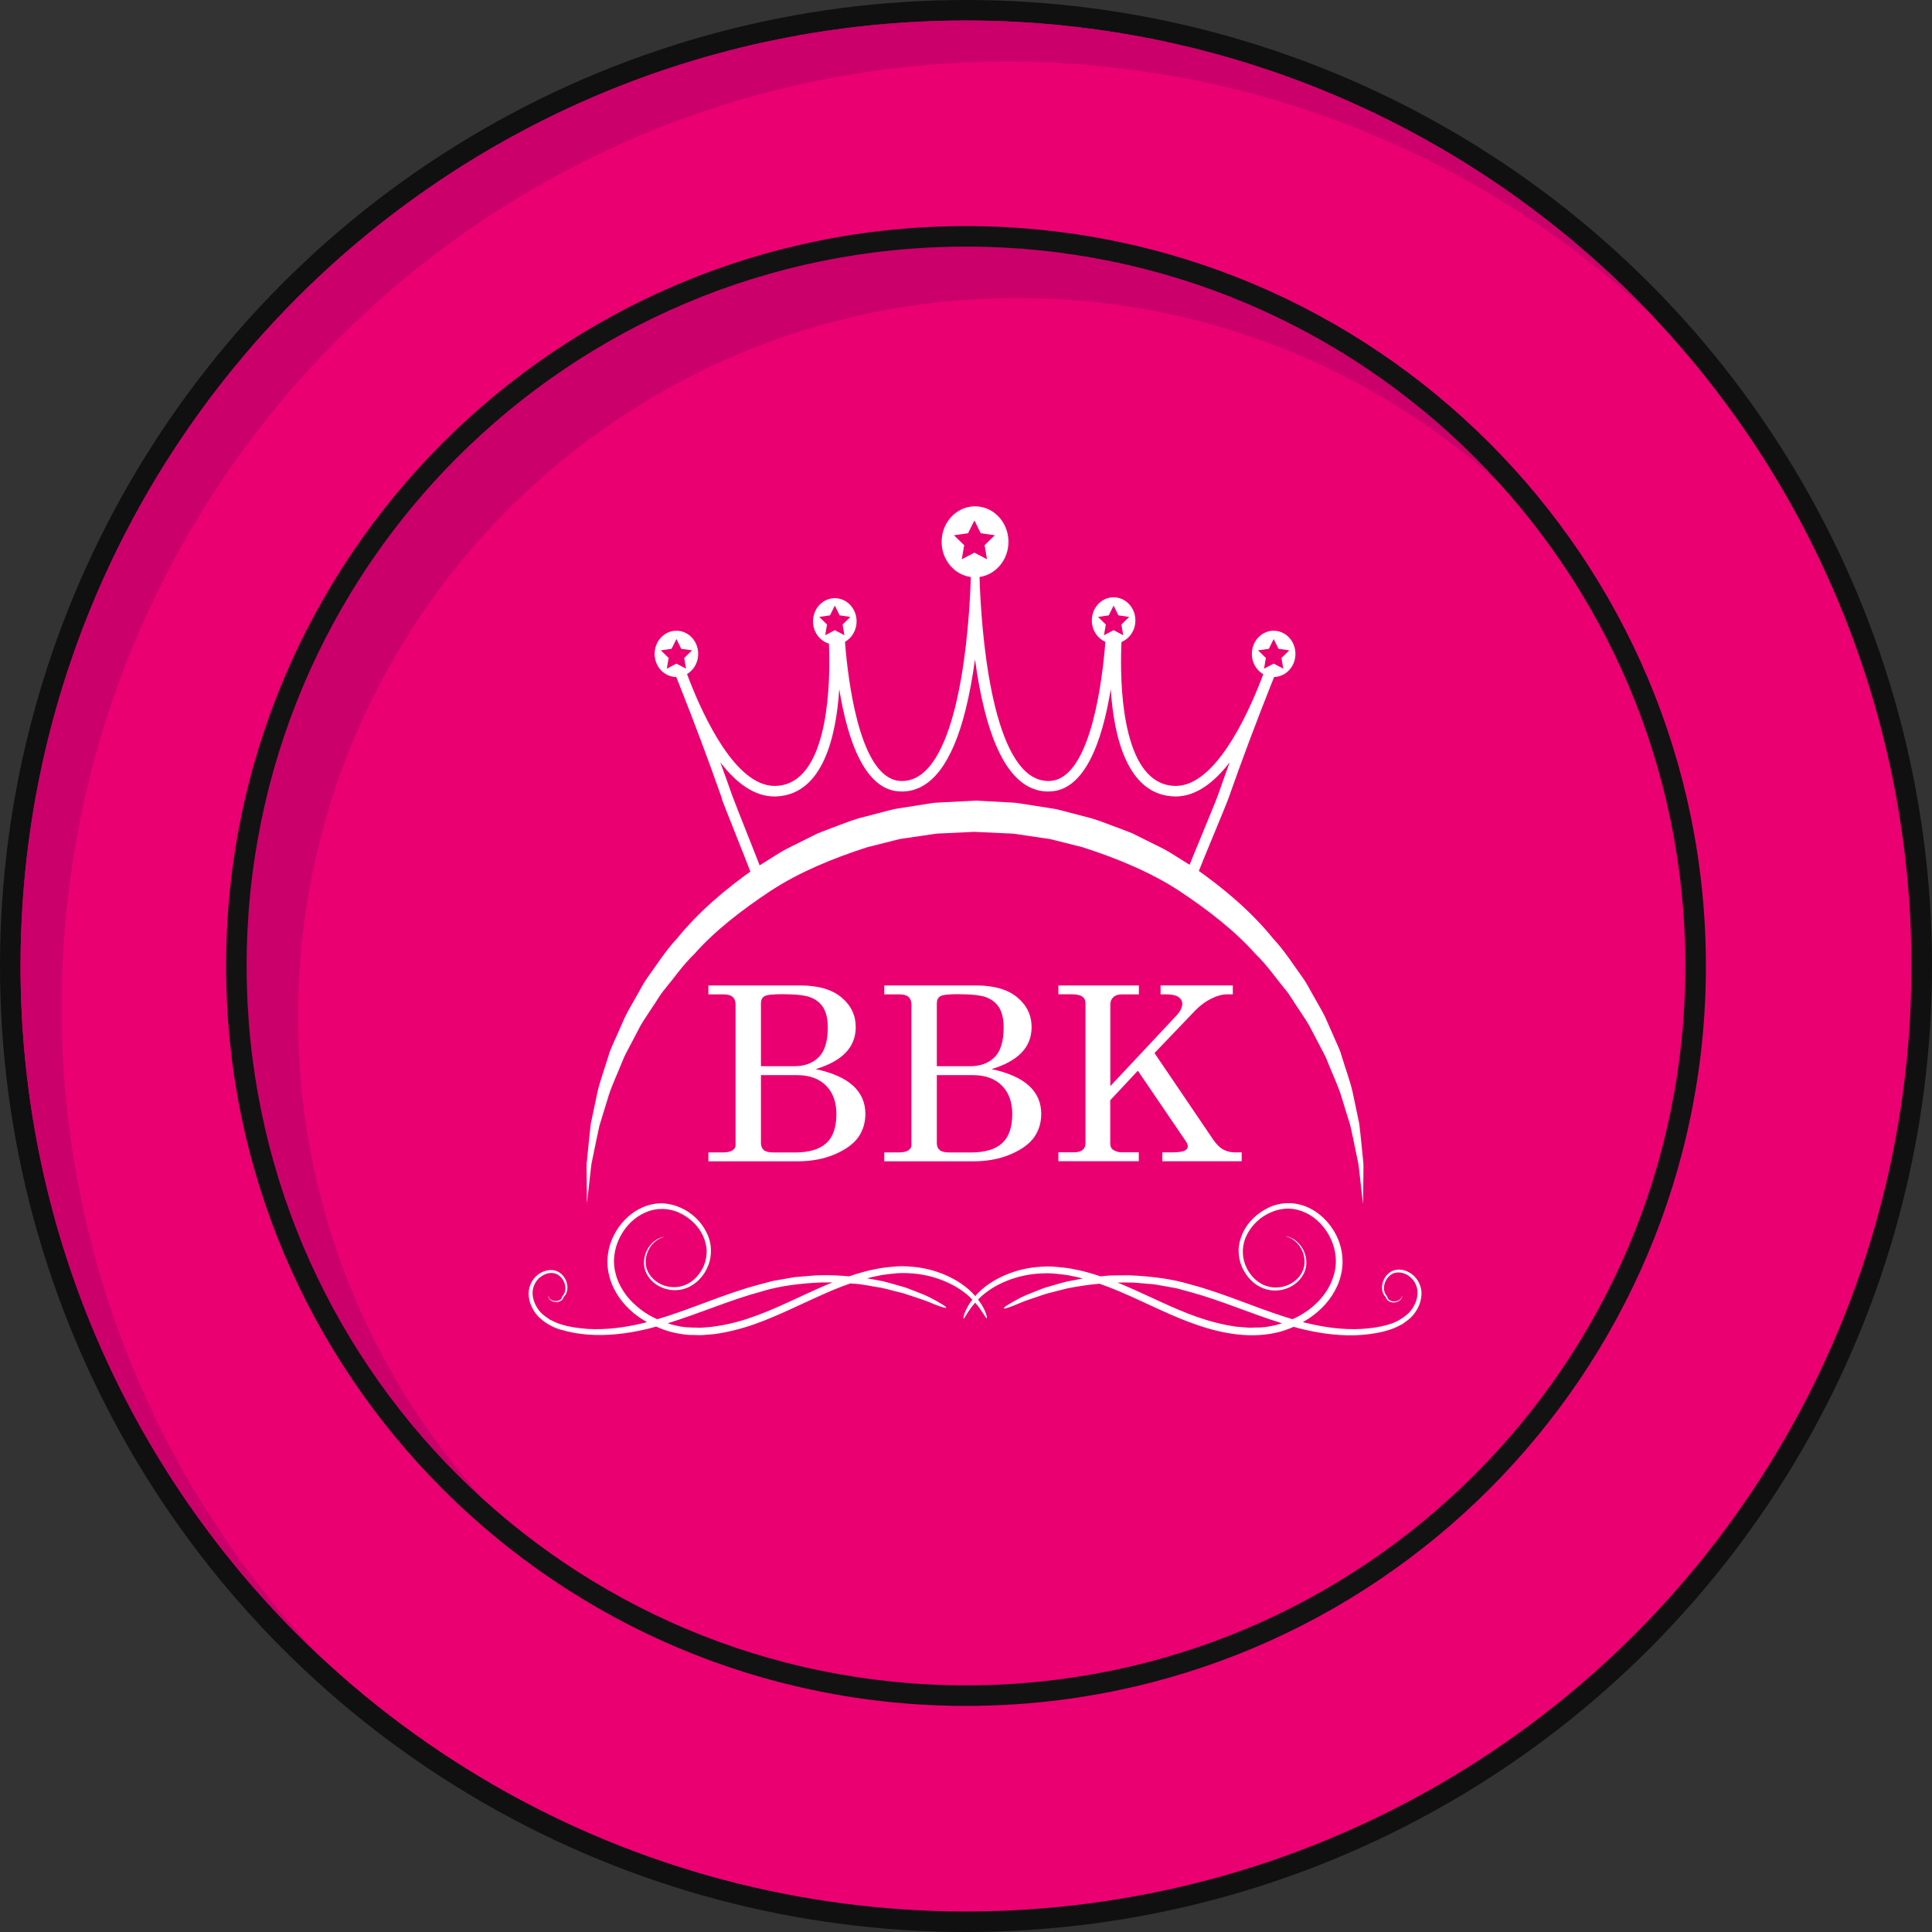 <?xml version="1.0" encoding="UTF-8"?>
<svg id="Layer_2" data-name="Layer 2" xmlns="http://www.w3.org/2000/svg" viewBox="0 0 427 427">
  <rect x="0" y="0" width="427" height="427" fill="#333333" stroke="none"/>
  <defs>
    <style>
      .cls-1 {
        fill: #cc006b;
      }

      .cls-2 {
        fill: #fff;
      }

      .cls-3 {
        fill: #121212;
        fill-rule: evenodd;
      }

      .cls-4 {
        fill: #101010;
      }

      .cls-5 {
        fill: #eb0071;
      }
    </style>
  </defs>
  <g id="Layer_1-2" data-name="Layer 1">
    <g>
      <path class="cls-1" d="M201.32,412.7c115.4,0,208.96-93.55,208.96-208.96,0-55.39-21.55-105.75-56.73-143.14,40.52,38.11,65.81,92.21,65.81,152.23,0,115.4-93.55,208.96-208.96,208.96-60.01,0-114.12-25.3-152.23-65.81,37.39,35.18,87.75,56.73,143.14,56.73Z"/>
      <g>
        <circle class="cls-4" cx="213.5" cy="213.5" r="213.5"/>
        <circle class="cls-5" cx="213.5" cy="213.5" r="208.96"/>
        <circle class="cls-5" cx="213.5" cy="213.5" r="158.99"/>
        <path class="cls-1" d="M365.73,70.36c-37.39-35.18-87.75-56.73-143.14-56.73C107.18,13.63,13.63,107.18,13.63,222.59c0,55.39,21.55,105.75,56.73,143.14C29.84,327.62,4.54,273.51,4.54,213.5,4.54,98.1,98.1,4.54,213.5,4.54c60.01,0,114.12,25.3,152.23,65.81Z"/>
        <path class="cls-1" d="M331.46,106.9c-28.2-25.5-65.59-41.03-106.6-41.03-87.81,0-158.99,71.18-158.99,158.99,0,41.01,15.53,78.4,41.03,106.6-32.17-29.1-52.39-71.17-52.39-117.96,0-87.81,71.18-158.99,158.99-158.99,46.79,0,88.86,20.21,117.96,52.39Z"/>
        <path class="cls-3" d="M213.5,377.03c90.32,0,163.53-73.21,163.53-163.53S303.82,49.97,213.5,49.97,49.97,123.18,49.97,213.5s73.21,163.53,163.53,163.53Zm0-4.54c87.81,0,158.99-71.18,158.99-158.99S301.31,54.51,213.5,54.51,54.51,125.69,54.51,213.5s71.18,158.99,158.99,158.99Z"/>
      </g>
      <g>
        <g>
          <path class="cls-2" d="M156.56,217.8h20.27c3.98,0,7.02,.88,9.13,2.63,2.11,1.75,3.17,3.95,3.17,6.59,0,2.21-.74,4.08-2.21,5.62s-3.69,2.76-6.65,3.65c3.66,.77,6.41,1.99,8.24,3.64,1.83,1.66,2.75,3.75,2.75,6.27,0,1.93-.52,3.64-1.56,5.13-1.04,1.49-2.78,2.75-5.2,3.79-2.43,1.03-5.18,1.55-8.27,1.55h-19.66v-1.97h3.21c.96,0,1.67-.16,2.12-.47,.45-.32,.67-.67,.67-1.08v-31.15c0-.74-.22-1.29-.66-1.67-.44-.38-1.08-.56-1.92-.56h-3.42v-1.97Zm11.62,17.85h7.36c2.26,0,4.06-.66,5.4-1.99,1.34-1.33,2.01-3.51,2.01-6.53,0-1.87-.32-3.33-.96-4.38-.64-1.05-1.57-1.81-2.79-2.3-1.22-.48-3.33-.72-6.32-.72-2.12,0-3.43,.15-3.94,.46-.51,.31-.76,.84-.76,1.61v13.86Zm0,1.97v14.98c0,.7,.21,1.23,.62,1.58,.41,.35,1.15,.53,2.22,.53h4.7c3.12,0,5.42-.69,6.91-2.06s2.23-3.52,2.23-6.43c0-2.66-.77-4.76-2.31-6.3-1.54-1.53-3.67-2.3-6.39-2.3h-7.99Z"/>
          <path class="cls-2" d="M195.43,217.8h20.27c3.98,0,7.02,.88,9.13,2.63,2.11,1.75,3.17,3.95,3.17,6.59,0,2.21-.74,4.08-2.21,5.62s-3.69,2.76-6.65,3.65c3.66,.77,6.41,1.99,8.24,3.64,1.83,1.66,2.75,3.75,2.75,6.27,0,1.93-.52,3.64-1.56,5.13-1.04,1.49-2.78,2.75-5.2,3.79-2.43,1.03-5.18,1.55-8.27,1.55h-19.66v-1.97h3.21c.96,0,1.67-.16,2.12-.47,.45-.32,.67-.67,.67-1.08v-31.15c0-.74-.22-1.29-.66-1.67-.44-.38-1.08-.56-1.92-.56h-3.42v-1.97Zm11.62,17.85h7.36c2.26,0,4.06-.66,5.4-1.99,1.34-1.33,2.01-3.51,2.01-6.53,0-1.87-.32-3.33-.96-4.38-.64-1.05-1.57-1.81-2.79-2.3-1.22-.48-3.33-.72-6.32-.72-2.12,0-3.43,.15-3.94,.46-.51,.31-.76,.84-.76,1.61v13.86Zm0,1.97v14.98c0,.7,.21,1.23,.62,1.58,.41,.35,1.15,.53,2.22,.53h4.7c3.12,0,5.42-.69,6.91-2.06,1.49-1.38,2.23-3.52,2.23-6.43,0-2.66-.77-4.76-2.31-6.3-1.54-1.53-3.67-2.3-6.39-2.3h-7.99Z"/>
          <path class="cls-2" d="M233.94,217.8h17.77v1.97h-3.78c-.81,0-1.43,.21-1.87,.63s-.66,.95-.66,1.6v18.05l14.64-15.63c.84-.91,1.26-1.77,1.26-2.58,0-.61-.29-1.11-.87-1.5-.58-.39-1.52-.58-2.84-.58h-1.08v-1.97h15.96v1.97h-1.24c-1.07,0-2.24,.31-3.52,.95-1.28,.63-2.46,1.51-3.55,2.63l-9,9.4,12.89,19.01c.72,1.07,1.46,1.83,2.23,2.27,.77,.45,1.68,.67,2.73,.67h1.42v1.97h-17.53v-1.97h2c1.45,0,2.42-.12,2.9-.37,.48-.24,.72-.55,.72-.92,0-.33-.11-.67-.32-1l-10.72-15.76-6.1,6.53v9.57c0,.6,.18,1.03,.53,1.31,.56,.42,1.23,.63,2,.63h3.78v1.97h-17.77v-1.97h3.42c.88,0,1.52-.18,1.94-.54,.42-.36,.63-.83,.63-1.41v-31.04c0-.61-.24-1.09-.71-1.43-.47-.34-1.27-.51-2.39-.51h-2.89v-1.97Z"/>
        </g>
        <path class="cls-2" d="M123.93,293.86c1.93,.61,3.97,.94,6.06,1.11,4.2,.32,8.6-.2,12.93-1.22,.7-.16,1.39-.36,2.09-.55,1.12,.49,2.26,.92,3.45,1.22,1.54,.36,3.14,.66,4.71,.63,.79,0,1.58,.09,2.36,0l2.34-.19c3.09-.43,6.1-1.21,8.96-2.22,5.42-1.91,11.13-4.9,17-7.41,1.36-.57,2.74-1.1,4.12-1.58,.13,.01,.26,.03,.4,.04,2.27,.1,4.42,.63,6.48,.94,1.02,.21,1.99,.5,2.93,.73,.93,.26,1.87,.41,2.69,.73,1.67,.59,3.2,1.04,4.44,1.52,2.45,1.03,4.02,1.58,4.22,1.42,.2-.16-1.16-.99-3.58-2.26-1.2-.64-2.76-1.16-4.48-1.86-.85-.37-1.81-.59-2.78-.88-.98-.27-2-.59-3.06-.84-1.15-.24-2.35-.46-3.58-.65,.38-.1,.76-.21,1.14-.3,.75-.15,1.5-.31,2.24-.46,.75-.12,1.49-.18,2.23-.27,1.47-.2,2.91-.17,4.31-.07,5.63,.41,10.24,2.81,12.81,5.25,.2,.18,.36,.36,.54,.54-1.71,2.26-2.05,4.03-1.95,4.16,.2,.22,.74-1.39,2.58-3.48,1.68,1.92,2.28,3.44,2.55,3.43,.18,.1-.09-1.72-1.91-4.12,.08-.08,.14-.15,.22-.23,2.48-2.51,7.15-5.04,12.9-5.49,1.43-.11,2.9-.15,4.41,.05,.75,.1,1.52,.15,2.28,.28,.76,.15,1.53,.31,2.3,.47,.34,.08,.67,.18,1.01,.27-1.2,.22-2.37,.47-3.51,.67-1.04,.24-2.03,.56-2.99,.83-.95,.3-1.89,.49-2.72,.86-1.68,.68-3.2,1.23-4.42,1.83-2.4,1.27-3.82,2.13-3.8,2.38,.02,.25,1.53-.28,3.98-1.32,1.22-.53,2.78-.95,4.47-1.57,.84-.33,1.78-.51,2.74-.77,.96-.24,1.96-.53,3-.76,2.19-.43,4.54-.78,6.96-1,1.48,.51,2.96,1.09,4.41,1.7,5.98,2.55,11.77,5.61,17.19,7.42,5.7,1.96,12.15,3.15,18.37,1.48,1-.28,1.98-.65,2.93-1.07,.8,.22,1.6,.44,2.41,.62,4.31,1,8.7,1.5,12.88,1.15,2.08-.2,4.12-.5,6.03-1.16,.97-.29,1.86-.77,2.74-1.22,.8-.59,1.63-1.13,2.27-1.88,1.27-1.47,2.01-3.32,1.94-5.15-.11-1.83-1.15-3.47-2.56-4.29-1.37-.86-3.16-1.01-4.38-.14-1.2,.83-1.76,2.14-1.79,3.3-.01,.59,.12,1.15,.38,1.62,.12,.22,.32,.47,.44,.58,.06,.07,.05,.14,.11,.27,.06,.11,.13,.23,.2,.32,.71,.74,1.64,.65,2.21,.46,.61-.19,.95-.63,1.05-.94,.06-.16,.06-.28,.06-.37,0-.08,0-.12,0-.12-.03,0,0,.18-.14,.46-.12,.28-.46,.66-1.04,.8-.53,.15-1.41,.14-1.92-.5-.04-.09-.11-.17-.13-.27-.04-.09-.04-.25-.14-.34-.17-.19-.28-.36-.39-.58-.2-.42-.29-.93-.24-1.45,.08-1.03,.67-2.19,1.73-2.82,1.05-.63,2.56-.43,3.71,.37,1.17,.8,1.99,2.23,1.97,3.79-.01,1.57-.75,3.18-1.94,4.43-1.25,1.18-2.85,2.13-4.7,2.61-1.82,.53-3.8,.8-5.81,.92-4.04,.22-8.28-.36-12.49-1.41-.14-.03-.27-.08-.4-.11,1.19-.67,2.33-1.44,3.35-2.35,1.19-1.04,2.27-2.23,3.12-3.58,.85-1.33,1.55-2.79,1.9-4.34,.82-3.07,.32-6.42-1.1-9.12-1.42-2.72-3.71-4.95-6.47-6.09-2.75-1.17-5.96-1.03-8.47,.23-2.52,1.22-4.57,3.22-5.65,5.63-.54,1.19-.87,2.47-.89,3.75,0,1.27,.24,2.51,.71,3.62,.96,2.2,2.66,3.99,4.69,4.77,2.04,.81,4.23,.58,5.9-.23,1.69-.82,2.9-2.23,3.4-3.72,.51-1.51,.24-2.97-.2-4.08-.46-1.12-1.15-1.92-1.8-2.44-.65-.52-1.26-.75-1.67-.89-.42-.1-.64-.12-.64-.12-.03,.06,.95,.09,2.2,1.16,.6,.54,1.24,1.35,1.63,2.44,.38,1.08,.56,2.48,.03,3.85-.53,1.36-1.7,2.64-3.32,3.31-1.6,.69-3.61,.8-5.42-.01-1.78-.83-3.34-2.49-4.08-4.57-.78-2.06-.67-4.53,.47-6.64,1.09-2.12,3.02-3.93,5.38-4.9,1.17-.49,2.45-.77,3.74-.76,1.28,.01,2.59,.35,3.79,.91,4.82,2.25,7.96,8.47,6.19,13.93-.78,2.73-2.58,5.15-4.83,7-1.28,1.05-2.72,1.91-4.24,2.61-7.51-2.22-14.94-5.69-22.62-7.7-4-1.23-8.78-1.82-13.53-2.01-1.19,0-2.39,.02-3.57,.03-.91,0-1.81,.11-2.71,.21-1.57-.53-3.15-.99-4.74-1.35-.79-.15-1.57-.31-2.34-.46-.78-.11-1.57-.17-2.34-.26-1.54-.19-3.09-.14-4.57,0-5.94,.53-10.79,3.24-13.35,6.01-.14,.15-.24,.29-.37,.43-.07-.08-.12-.16-.2-.24-2.51-2.86-7.47-5.7-13.58-6.25-1.51-.14-3.11-.19-4.69,.01-.79,.09-1.6,.15-2.4,.28-.79,.16-1.6,.32-2.4,.48-1.54,.37-3.08,.82-4.6,1.34-2.15-.2-4.34-.3-6.54-.23-1.22,0-2.42,.18-3.62,.25-.6,.05-1.19,.1-1.78,.15-.59,.08-1.17,.2-1.74,.29-1.15,.2-2.28,.4-3.37,.6-1.07,.29-2.12,.57-3.12,.84-7.55,2.01-14.85,5.42-22.23,7.58-.32-.15-.66-.28-.97-.45-1.3-.67-2.53-1.49-3.62-2.46-1.1-.95-2.09-2.03-2.86-3.23-.78-1.2-1.41-2.49-1.73-3.86-1.55-5.47,1.75-11.58,6.61-13.62,2.42-1.06,5.16-.99,7.45,.1,2.28,1.05,4.18,2.85,5.18,4.99,.5,1.06,.82,2.19,.86,3.32,.02,1.12-.17,2.23-.57,3.24-.82,1.99-2.33,3.65-4.13,4.38-1.79,.76-3.76,.61-5.31-.09-1.56-.71-2.68-1.96-3.18-3.29-.5-1.34-.3-2.71,.08-3.75,.4-1.06,1.02-1.85,1.6-2.36,1.22-1.03,2.17-1.06,2.14-1.12,0,0-.22,.02-.63,.12-.4,.13-1,.36-1.64,.87-.63,.52-1.32,1.31-1.77,2.43-.43,1.1-.68,2.55-.16,4.04,.52,1.46,1.73,2.87,3.44,3.64,1.68,.78,3.87,.98,5.88,.13,1.98-.86,3.71-2.62,4.57-4.87,.91-2.23,.85-5.01-.37-7.36-1.15-2.36-3.22-4.37-5.8-5.49-1.29-.56-2.71-.91-4.18-.92-1.48-.01-2.94,.35-4.3,.96-2.73,1.24-4.96,3.54-6.29,6.31-1.36,2.75-1.73,6.13-.8,9.18,.85,3.08,2.83,5.76,5.26,7.79,.92,.76,1.92,1.41,2.95,2.01-.24,.06-.47,.13-.71,.19-4.19,1.02-8.42,1.56-12.43,1.31-1.99-.16-3.97-.41-5.75-.98-.91-.25-1.72-.67-2.54-1.06-.72-.52-1.49-.97-2.05-1.61-1.15-1.26-1.82-2.86-1.8-4.4,.06-1.52,.87-2.91,2.05-3.64,1.13-.76,2.61-.92,3.59-.26,1,.63,1.56,1.77,1.62,2.76,.03,.5-.06,.98-.26,1.38-.11,.22-.2,.34-.39,.56-.09,.11-.1,.29-.13,.35-.04,.08-.08,.16-.13,.23-.47,.56-1.3,.59-1.8,.44-.55-.14-.84-.49-.95-.74-.12-.26-.1-.42-.13-.42,0,0,0,.04,0,.11,0,.08,0,.19,.06,.34,.09,.28,.4,.7,.99,.88,.54,.18,1.45,.26,2.1-.45,.06-.1,.14-.2,.18-.31,.05-.12,.04-.21,.13-.28,.15-.15,.31-.37,.44-.59,.24-.46,.37-1.01,.34-1.59-.05-1.14-.62-2.43-1.82-3.22-1.23-.8-2.98-.62-4.33,.25-1.36,.84-2.38,2.5-2.42,4.32-.04,1.82,.74,3.66,2.04,5.1,1.36,1.38,3.12,2.45,5.07,3.02Zm125.8-10.41c1.18,0,2.35,.17,3.52,.25,.58,.05,1.16,.1,1.73,.14,.57,.08,1.13,.19,1.69,.29,1.12,.2,2.21,.39,3.28,.58,1.05,.28,2.07,.56,3.05,.83,6.74,1.82,13.44,4.79,20.32,6.92-.41,.13-.82,.28-1.24,.38-1.44,.33-2.88,.6-4.37,.56-.74,0-1.48,.09-2.22,0l-2.22-.18c-2.94-.41-5.83-1.16-8.62-2.13-5.28-1.83-10.95-4.8-16.92-7.33-.24-.1-.49-.19-.74-.29,.92-.02,1.84-.04,2.76-.01Zm-81.43,1.99c3.91-1.23,8.52-1.79,13.15-2,.84,0,1.69,0,2.53,0-.37,.15-.74,.29-1.11,.45-6.08,2.6-11.81,5.63-17.09,7.37-2.79,.99-5.69,1.65-8.63,2.01l-2.21,.18-2.22-.05c-1.48-.03-2.92-.28-4.34-.68-.27-.07-.52-.18-.79-.26,7.02-2.16,13.84-5.19,20.71-7.01Z"/>
        <path class="cls-2" d="M159.55,176.65c.47,1.33,5.98,15.04,6.44,16.37h2.58c-.5-1.44-6.09-15.36-6.71-17.11-.87-2.47-1.75-4.94-2.66-7.42,3.44,4.46,7.44,7.54,11.94,7.54,.31,0,.62-.01,.93-.04,9.74-.79,12.71-12.96,13.42-23.66,1.9,11.63,5.79,22.6,13.73,22.6,.13,0,.26,0,.39,0,6.19-.19,10.82-6.22,13.77-17.94,.91-3.63,1.6-7.52,2.11-11.26,.51,3.74,1.19,7.62,2.11,11.26,2.95,11.71,7.58,17.75,13.77,17.94,.13,0,.26,0,.39,0,7.94,0,11.83-10.96,13.73-22.6,.71,10.7,3.68,22.86,13.42,23.66,.31,.03,.62,.04,.93,.04,4.49,0,8.5-3.09,11.94-7.54-.9,2.48-1.79,4.95-2.65,7.41-.62,1.75-6.37,15.45-6.86,16.89h2.58c.46-1.33,6.12-14.82,6.59-16.15,2.97-8.47,6.13-16.89,9.46-25.27,.66-1.66,1.33-3.34,2.01-5-.86-.15-1.72-.29-2.58-.42-.03,0-.62,1.82-1.68,4.51-3.08,7.86-10.14,23.24-18.78,23.24-.23,0-.47-.01-.71-.03-10.54-.84-11.57-19.82-11.38-29.31,.06-3.18,.26-5.3,.28-5.32-1.19-.06-2.38-.1-3.57-.13,0,.02-.08,2-.36,5-.88,9.38-3.75,28.7-12.34,28.7-.1,0-.19,0-.29,0-11.41-.32-14.29-28.62-14.91-42.41-.2-4.44-.17-7.38-.12-7.4l-.94,.06-.94-.06c.05,.03,.08,2.97-.12,7.4-.63,13.79-3.5,42.09-14.91,42.41-.1,0-.19,0-.29,0-8.6,0-11.46-19.32-12.34-28.7-.28-3-.36-4.98-.36-5-1.19,.03-2.38,.08-3.57,.13,.02,.02,.22,2.13,.28,5.32,.18,9.5-.85,28.47-11.38,29.31-.24,.02-.47,.03-.71,.03-8.64,0-15.7-15.38-18.78-23.24-1.06-2.69-1.65-4.5-1.68-4.51-.87,.14-1.72,.28-2.58,.42,.68,1.67,1.34,3.34,2.01,5,3.33,8.38,6.48,16.8,9.46,25.27Z"/>
        <path class="cls-2" d="M189.31,137.65c-.17,2.82-2.46,4.96-5.11,4.78-2.65-.18-4.67-2.61-4.5-5.43,.17-2.82,2.46-4.96,5.11-4.78,2.65,.18,4.67,2.61,4.5,5.43Z"/>
        <path class="cls-2" d="M250.93,137.45c-.17,2.82-2.46,4.96-5.11,4.78s-4.67-2.61-4.5-5.43,2.46-4.96,5.11-4.78c2.65,.18,4.67,2.61,4.5,5.43Z"/>
        <path class="cls-2" d="M154.3,144.84c-.17,2.82-2.46,4.96-5.11,4.78-2.65-.18-4.67-2.61-4.5-5.43,.17-2.82,2.46-4.96,5.11-4.78,2.65,.18,4.67,2.61,4.5,5.43Z"/>
        <path class="cls-2" d="M286.3,144.84c-.17,2.82-2.46,4.96-5.11,4.78-2.65-.18-4.67-2.61-4.5-5.43,.17-2.82,2.46-4.96,5.11-4.78,2.65,.18,4.67,2.61,4.5,5.43Z"/>
        <path class="cls-2" d="M222.87,120.25c-.26,4.32-3.77,7.6-7.84,7.33-4.07-.28-7.16-4-6.9-8.33,.26-4.32,3.77-7.6,7.84-7.33,4.07,.28,7.16,4,6.9,8.33Z"/>
        <path class="cls-2" d="M129.73,266.16s-.01-1.05-.03-3.03c-.01-.99-.02-2.21-.04-3.64,0-.72-.04-1.49,0-2.31,.08-.82,.17-1.7,.26-2.62,.2-1.85,.37-3.92,.65-6.16,.46-2.2,.97-4.59,1.5-7.13,.6-2.54,1.58-5.14,2.43-7.95,.38-1.43,1.1-2.76,1.7-4.18,.63-1.41,1.27-2.86,1.92-4.34,.7-1.45,1.58-2.86,2.38-4.33,.87-1.44,1.59-3.02,2.62-4.43,2.04-2.83,3.98-5.92,6.53-8.64,4.7-5.8,10.73-10.99,17.43-15.64,1.73-1.09,3.48-2.18,5.24-3.28,1.77-1.08,3.7-1.91,5.57-2.88l2.84-1.41,2.97-1.15c2-.72,3.99-1.56,6.05-2.17,2.08-.55,4.17-1.09,6.27-1.64l1.58-.4,1.61-.26,3.23-.51,3.23-.51c1.08-.2,2.18-.16,3.26-.25l6.73-.35,6.3,.34c1.06,.09,2.07,.05,3.18,.24l3.3,.51,3.29,.52,1.64,.26,1.58,.4c2.1,.55,4.19,1.1,6.27,1.64,2.06,.6,4.04,1.45,6.05,2.16l2.97,1.15,2.84,1.41c1.87,.97,3.8,1.8,5.57,2.88,1.76,1.1,3.51,2.2,5.24,3.28,6.7,4.65,12.74,9.84,17.44,15.64,2.55,2.72,4.49,5.81,6.54,8.64,1.03,1.41,1.76,2.99,2.62,4.43,.81,1.48,1.68,2.88,2.38,4.33,.65,1.48,1.29,2.92,1.92,4.34,.59,1.43,1.32,2.75,1.7,4.18,.85,2.81,1.84,5.42,2.43,7.95,.54,2.55,1.04,4.93,1.5,7.13,.28,2.23,.45,4.29,.65,6.14,.09,.92,.18,1.8,.26,2.62,.03,.83,0,1.6,0,2.32-.02,1.44-.03,2.66-.04,3.65-.02,1.97-.04,3.03-.04,3.03,0,0-.12-1.05-.34-3.01-.11-.98-.25-2.18-.41-3.6-.09-.71-.15-1.47-.27-2.27-.16-.8-.34-1.65-.53-2.55-.38-1.79-.75-3.78-1.25-5.91-.64-2.1-1.34-4.36-2.08-6.78-.78-2.4-1.95-4.84-2.99-7.45-.48-1.33-1.26-2.56-1.92-3.89-.69-1.31-1.39-2.65-2.1-4.01-.76-1.34-1.69-2.62-2.55-3.97-.92-1.31-1.68-2.76-2.76-4.03-2.12-2.55-4.03-5.4-6.58-7.84-4.67-5.25-10.59-9.78-16.91-13.98-6.4-4.16-13.72-7.15-21.28-9.6-1.93-.49-3.87-.97-5.81-1.46l-1.46-.36-1.46-.21-2.92-.43-2.93-.44c-.95-.18-2.07-.13-3.1-.21l-6.3-.29-5.88,.28c-1.01,.08-2.02,.02-3.02,.2l-2.99,.44-2.99,.44-1.49,.22-1.46,.36c-1.94,.49-3.88,.98-5.81,1.46-7.56,2.44-14.88,5.44-21.28,9.6-6.32,4.2-12.25,8.72-16.91,13.98-2.55,2.44-4.46,5.29-6.59,7.84-1.07,1.27-1.84,2.72-2.76,4.03-.86,1.35-1.78,2.63-2.55,3.97-.72,1.37-1.42,2.71-2.1,4.01-.66,1.32-1.44,2.56-1.92,3.89-1.04,2.62-2.21,5.05-2.99,7.45-.74,2.42-1.43,4.69-2.08,6.79-.49,2.13-.86,4.1-1.24,5.89-.18,.9-.36,1.75-.52,2.54-.12,.81-.19,1.58-.27,2.29-.16,1.42-.3,2.64-.41,3.62-.22,1.96-.34,3.01-.34,3.01Z"/>
        <polygon class="cls-5" points="215.36 115.03 216.75 117.85 219.87 118.3 217.61 120.5 218.14 123.61 215.36 122.14 212.57 123.61 213.1 120.5 210.84 118.3 213.96 117.85 215.36 115.03"/>
        <polygon class="cls-5" points="246.12 133.84 247.19 136 249.57 136.35 247.85 138.03 248.25 140.4 246.12 139.28 243.99 140.4 244.4 138.03 242.68 136.35 245.06 136 246.12 133.84"/>
        <polygon class="cls-5" points="184.51 133.84 185.57 136 187.95 136.35 186.23 138.03 186.64 140.4 184.51 139.28 182.38 140.4 182.78 138.03 181.06 136.35 183.44 136 184.51 133.84"/>
        <polygon class="cls-5" points="149.5 141.23 150.56 143.39 152.94 143.74 151.22 145.42 151.63 147.79 149.5 146.67 147.37 147.79 147.78 145.42 146.05 143.74 148.43 143.39 149.5 141.23"/>
        <polygon class="cls-5" points="281.5 141.23 282.57 143.39 284.95 143.74 283.22 145.42 283.63 147.79 281.5 146.67 279.37 147.79 279.78 145.42 278.05 143.74 280.44 143.39 281.5 141.23"/>
      </g>
    </g>
  </g>
</svg>